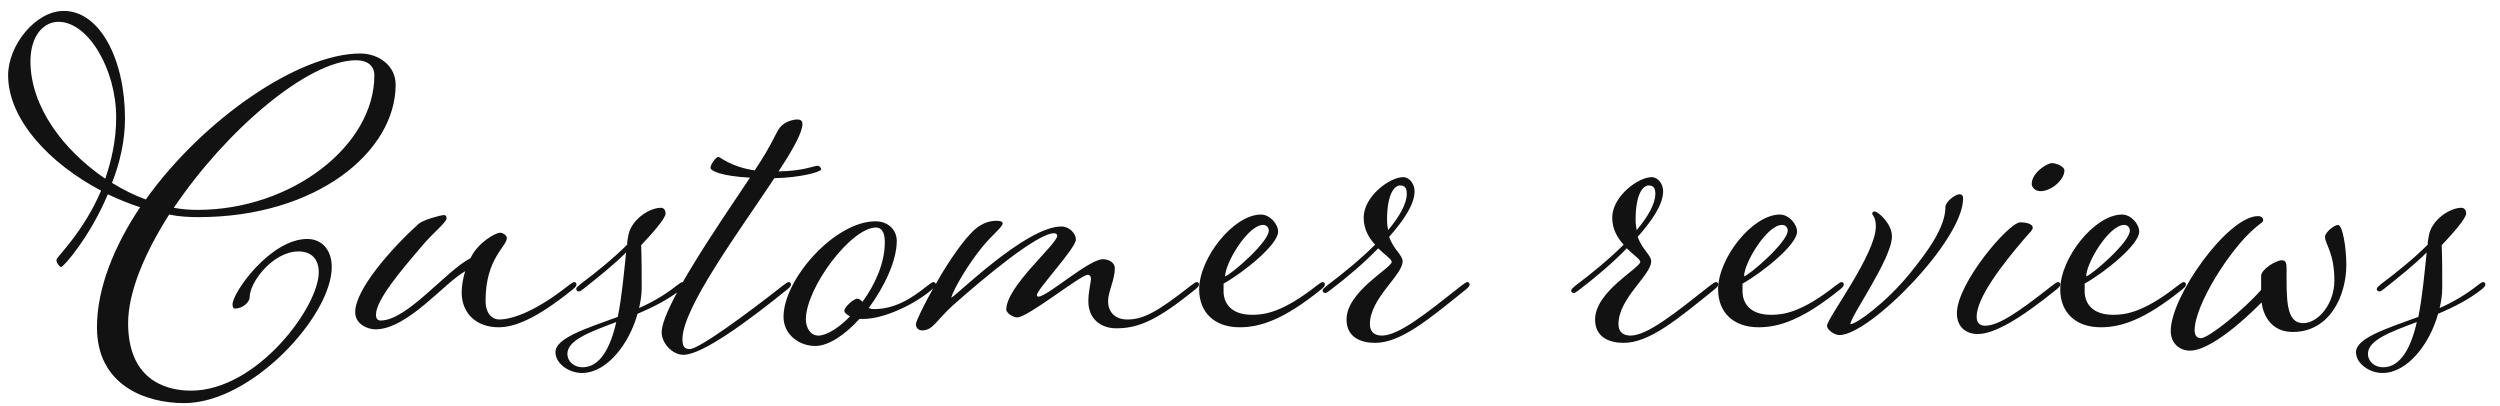 <svg width="154" height="25" viewBox="0 0 154 25" fill="none" xmlns="http://www.w3.org/2000/svg">
<path d="M3.476 16C3.476 16.192 3.668 16.448 3.764 16.448C3.924 16.448 5.556 14.56 6.644 11.968C7.316 12.288 7.956 12.544 8.628 12.768C7.028 15.168 5.972 17.76 5.972 20.16C5.972 23.744 8.98 24.832 11.348 24.832C15.508 24.832 20.436 19.456 20.436 16.448C20.436 15.36 19.796 14.72 18.932 14.72C16.66 14.72 14.324 18.016 14.324 18.752C14.324 18.944 14.388 19.008 14.484 19.008C14.932 19.008 15.38 18.624 15.38 18.304C15.38 17.376 16.82 15.488 18.388 15.488C19.188 15.488 19.636 15.968 19.636 16.768C19.636 18.912 15.828 24.064 11.764 24.064C10.004 24.064 7.892 23.232 7.892 19.904C7.892 17.984 8.916 15.584 10.42 13.216C11.028 13.344 11.636 13.376 12.212 13.376C19.508 13.376 24.372 9.344 24.372 5.216C24.372 4.032 23.316 3.296 22.196 3.296C18.388 3.296 12.5 7.36 8.98 12.288C8.276 12.032 7.572 11.68 6.9 11.264C7.38 10.048 7.7 8.672 7.7 7.296C7.7 3.68 6.164 0.672 3.924 0.672C2.196 0.672 0.5 2.784 0.5 4.64C0.5 7.36 3.06 10.08 6.228 11.744C5.14 14.304 3.476 15.84 3.476 16ZM21.94 3.712C22.612 3.712 23.06 4.032 23.06 4.64C23.06 8.992 17.94 12.928 12.18 12.928C11.7 12.928 11.22 12.896 10.708 12.8C13.876 8.096 18.932 3.712 21.94 3.712ZM3.604 1.344C5.428 1.344 7.156 4.256 7.156 7.232C7.156 8.64 6.868 9.888 6.484 11.008C3.892 9.248 1.876 6.56 1.876 3.776C1.876 2.208 2.676 1.344 3.604 1.344ZM30.743 19.68C30.359 19.68 29.911 19.36 29.911 18.528C29.911 15.904 31.223 15.2 31.223 14.656C31.223 14.496 30.967 14.336 30.807 14.336C30.519 14.336 29.431 14.944 28.983 15.904C27.479 16.672 25.079 19.744 23.447 19.744C23.255 19.744 23.159 19.616 23.159 19.392C23.159 18.464 24.727 16.64 26.007 15.136C26.775 14.24 27.511 13.696 27.511 13.44C27.511 13.312 27.447 13.248 27.351 13.248C27.159 13.248 26.071 13.536 25.783 13.792C24.119 15.296 21.879 17.824 21.879 19.232C21.879 19.968 22.647 20.288 23.127 20.288C25.111 20.288 27.415 17.376 28.663 16.704C28.503 17.152 28.439 17.696 28.439 18.016C28.439 19.296 29.335 20.16 30.711 20.16C31.639 20.16 32.951 19.712 35.287 17.824C35.479 17.664 35.511 17.6 35.511 17.504C35.511 17.44 35.447 17.376 35.383 17.376C35.287 17.376 35.223 17.44 34.999 17.6C32.887 19.264 31.479 19.68 30.743 19.68ZM41.96 17.824C42.152 17.664 42.184 17.6 42.184 17.504C42.184 17.44 42.12 17.376 42.056 17.376C41.96 17.376 41.896 17.44 41.672 17.6C41.032 18.112 40.232 18.592 39.368 18.976C39.464 18.56 39.528 18.144 39.528 17.728C39.528 16.928 39.528 15.872 39.496 15.104C40.072 14.496 41 13.472 41 13.152C41 12.96 40.904 12.8 40.712 12.8C39.944 12.8 38.824 13.6 38.696 14.56C38.664 14.72 38.632 14.88 38.632 15.072C37.8 15.904 36.776 16.736 35.752 17.504C35.56 17.664 35.496 17.728 35.496 17.792C35.496 17.888 35.56 17.952 35.656 17.952C35.72 17.952 35.784 17.92 35.944 17.792C36.872 17.056 37.8 16.32 38.568 15.552C38.44 16.768 38.312 18.24 38.056 19.52C36.04 20.256 34.216 20.832 34.216 21.696C34.216 22.4 35.048 22.976 35.848 22.976C37.384 22.976 38.76 21.184 39.272 19.328C40.264 18.912 41.192 18.432 41.96 17.824ZM34.952 21.792C34.952 20.96 36.328 20.448 37.96 19.84C37.608 21.408 36.968 22.624 35.88 22.624C35.368 22.624 34.952 22.272 34.952 21.792ZM44.246 9.664C44.118 9.664 43.766 10.112 43.766 10.336C43.766 10.528 44.438 10.848 46.198 10.944C44.278 13.824 40.758 18.912 40.758 20.48C40.758 21.12 41.398 21.856 42.102 21.856C43.286 21.856 46.166 19.712 48.502 17.824C48.694 17.664 48.726 17.6 48.726 17.504C48.726 17.44 48.662 17.376 48.598 17.376C48.502 17.376 48.438 17.44 48.214 17.6C46.102 19.264 43.062 21.504 42.486 21.504C42.166 21.504 42.038 21.344 42.038 20.896C42.038 18.976 45.494 14.304 47.702 10.976C49.302 10.944 50.582 10.592 50.582 10.432C50.582 10.304 50.454 10.208 50.358 10.208C50.166 10.208 49.526 10.528 47.958 10.56C48.822 9.248 49.43 8.16 49.43 7.648C49.43 7.456 49.334 7.36 49.11 7.36C48.854 7.36 48.342 7.488 48.054 7.84C47.862 8.064 47.638 8.64 47.158 9.44C46.998 9.696 46.774 10.08 46.486 10.496C44.982 10.272 44.374 9.664 44.246 9.664ZM57.129 17.6C56.137 18.4 55.113 19.04 53.833 19.04C53.705 19.04 53.577 19.008 53.513 18.976C54.505 17.632 55.241 16.032 55.241 14.848C55.241 14.144 54.697 13.632 53.929 13.632C51.433 13.632 48.265 17.184 48.265 19.52C48.265 20.608 49.225 21.312 50.217 21.312C51.049 21.312 52.073 20.608 52.937 19.648H53.161C54.569 19.648 56.521 18.624 57.417 17.824C57.609 17.664 57.641 17.6 57.641 17.504C57.641 17.44 57.577 17.376 57.513 17.376C57.417 17.376 57.353 17.44 57.129 17.6ZM53.961 14.016C54.281 14.016 54.505 14.272 54.505 14.912C54.505 16.224 53.897 17.536 53.129 18.592C53.033 18.496 52.937 18.4 52.809 18.4C52.553 18.4 52.009 18.944 52.009 19.136C52.009 19.264 52.169 19.392 52.361 19.488C51.657 20.224 50.889 20.672 50.409 20.672C49.929 20.672 49.641 20.192 49.641 19.68C49.641 17.728 52.425 14.016 53.961 14.016ZM58.594 18.336C58.755 17.792 59.618 16.288 60.547 15.168C61.123 14.464 61.763 13.984 61.763 13.76C61.763 13.632 61.571 13.6 61.379 13.6C60.898 13.6 60.322 13.792 59.779 14.4C58.306 15.968 56.419 19.648 56.419 19.968C56.419 20.16 56.547 20.352 56.803 20.352C57.474 20.352 57.666 19.744 58.691 18.816C60.675 17.056 63.907 14.368 64.93 14.368C65.058 14.368 65.123 14.432 65.123 14.528C65.123 15.04 61.986 17.632 61.986 19.072C61.986 19.264 62.37 19.552 62.658 19.552C63.331 19.552 66.562 16.928 67.01 16.928C67.171 16.928 67.203 17.088 67.203 17.184C67.203 17.376 67.043 17.952 67.043 18.56C67.043 19.616 67.778 20.224 68.77 20.224C70.147 20.224 71.299 19.712 73.635 17.824C73.826 17.664 73.859 17.6 73.859 17.504C73.859 17.44 73.794 17.376 73.731 17.376C73.635 17.376 73.57 17.44 73.347 17.6C71.234 19.264 70.403 19.68 69.442 19.68C68.611 19.68 68.258 19.136 68.258 18.56C68.258 17.952 68.674 17.248 68.674 16.512C68.674 16.192 68.323 15.968 67.939 15.968C67.075 15.968 64.514 18.272 63.971 18.272C63.907 18.272 63.874 18.24 63.874 18.176C63.874 17.824 66.275 15.296 66.275 14.752C66.275 14.4 65.891 13.952 65.379 13.952C63.17 13.952 58.786 18.336 58.594 18.336ZM78.732 14.272C78.732 13.792 78.22 13.216 77.676 13.216C75.98 13.216 73.868 15.904 73.868 17.824C73.868 19.232 74.796 20.16 76.364 20.16C77.612 20.16 79.052 19.712 81.388 17.824C81.58 17.664 81.612 17.6 81.612 17.504C81.612 17.44 81.548 17.376 81.484 17.376C81.388 17.376 81.324 17.44 81.1 17.6C78.988 19.264 77.868 19.392 77.132 19.392C75.724 19.392 75.372 18.56 75.372 17.952V17.472C76.62 16.768 78.732 15.072 78.732 14.272ZM75.468 17.024C75.468 16.192 76.876 13.856 77.804 13.856C78.028 13.856 78.156 14.016 78.156 14.208C78.156 14.912 75.82 16.928 75.468 17.024ZM90.018 17.6C87.906 19.264 86.178 20.672 85.122 20.672C84.674 20.672 84.386 20.448 84.386 19.968C84.386 18.368 86.402 16.96 86.402 16.096C86.402 15.712 85.858 15.392 85.57 14.592C86.498 13.536 87.138 12.576 87.138 11.776C87.138 11.328 86.818 10.912 86.434 10.912C85.602 10.912 84.002 12.096 84.002 13.408C84.002 14.112 84.322 14.656 84.706 15.072C83.842 15.936 82.754 16.832 81.73 17.6C81.538 17.76 81.474 17.824 81.474 17.888C81.474 17.984 81.538 18.048 81.634 18.048C81.698 18.048 81.762 18.016 81.922 17.888C82.978 17.088 84.034 16.192 84.898 15.296C85.314 15.712 85.73 15.968 85.73 16.128C85.73 16.512 82.946 17.952 82.946 19.68C82.946 20.832 83.906 21.12 84.706 21.12C86.274 21.12 87.97 19.712 90.306 17.824C90.498 17.664 90.53 17.6 90.53 17.504C90.53 17.44 90.466 17.376 90.402 17.376C90.306 17.376 90.242 17.44 90.018 17.6ZM85.442 13.536C85.442 11.968 85.89 11.424 86.242 11.424C86.562 11.424 86.658 11.616 86.658 11.936C86.658 12.544 86.21 13.344 85.506 14.176C85.474 13.984 85.442 13.792 85.442 13.536ZM105.329 17.6C103.217 19.264 101.489 20.672 100.433 20.672C99.985 20.672 99.697 20.448 99.697 19.968C99.697 18.368 101.713 16.96 101.713 16.096C101.713 15.712 101.169 15.392 100.881 14.592C101.809 13.536 102.449 12.576 102.449 11.776C102.449 11.328 102.129 10.912 101.745 10.912C100.913 10.912 99.313 12.096 99.313 13.408C99.313 14.112 99.633 14.656 100.017 15.072C99.153 15.936 98.065 16.832 97.041 17.6C96.849 17.76 96.785 17.824 96.785 17.888C96.785 17.984 96.849 18.048 96.945 18.048C97.009 18.048 97.073 18.016 97.233 17.888C98.289 17.088 99.345 16.192 100.209 15.296C100.625 15.712 101.041 15.968 101.041 16.128C101.041 16.512 98.257 17.952 98.257 19.68C98.257 20.832 99.217 21.12 100.017 21.12C101.585 21.12 103.281 19.712 105.617 17.824C105.809 17.664 105.841 17.6 105.841 17.504C105.841 17.44 105.777 17.376 105.713 17.376C105.617 17.376 105.553 17.44 105.329 17.6ZM100.753 13.536C100.753 11.968 101.201 11.424 101.553 11.424C101.873 11.424 101.969 11.616 101.969 11.936C101.969 12.544 101.521 13.344 100.817 14.176C100.785 13.984 100.753 13.792 100.753 13.536ZM110.699 14.272C110.699 13.792 110.187 13.216 109.643 13.216C107.947 13.216 105.835 15.904 105.835 17.824C105.835 19.232 106.763 20.16 108.331 20.16C109.579 20.16 111.019 19.712 113.355 17.824C113.547 17.664 113.579 17.6 113.579 17.504C113.579 17.44 113.515 17.376 113.451 17.376C113.355 17.376 113.291 17.44 113.067 17.6C110.955 19.264 109.835 19.392 109.099 19.392C107.691 19.392 107.339 18.56 107.339 17.952V17.472C108.587 16.768 110.699 15.072 110.699 14.272ZM107.435 17.024C107.435 16.192 108.843 13.856 109.771 13.856C109.995 13.856 110.123 14.016 110.123 14.208C110.123 14.912 107.787 16.928 107.435 17.024ZM113.984 19.968C113.984 19.488 116.544 15.936 116.544 14.56C116.544 13.792 115.712 13.024 115.456 13.024C115.392 13.024 115.328 13.088 115.328 13.152C115.328 13.28 115.552 13.344 115.552 13.952C115.552 15.648 112.544 19.616 112.544 20.064C112.544 20.32 112.992 20.64 113.312 20.64C115.168 20.64 120.928 14.816 120.928 12.224C120.928 12.064 120.864 11.968 120.704 11.968C120.416 11.968 119.84 12.448 119.84 12.736C119.84 14.016 118.72 15.52 117.632 16.864C116.192 18.624 114.368 19.968 113.984 19.968ZM126.401 10.048C126.081 10.048 125.153 10.656 125.153 11.328C125.153 11.552 125.377 11.776 125.697 11.776C126.369 11.776 127.169 11.072 127.169 10.496C127.169 10.272 126.689 10.048 126.401 10.048ZM122.273 20.064C121.921 20.064 121.761 19.84 121.761 19.52C121.761 18.368 123.233 16.416 124.769 14.624C125.057 14.304 125.217 14.176 125.217 14.016C125.217 13.856 124.961 13.696 124.449 13.696C123.745 13.696 120.545 17.44 120.545 19.296C120.545 20.16 121.121 20.576 121.825 20.576C122.817 20.576 124.353 19.712 126.689 17.824C126.881 17.664 126.913 17.6 126.913 17.504C126.913 17.44 126.849 17.376 126.785 17.376C126.689 17.376 126.625 17.44 126.401 17.6C124.289 19.264 123.105 20.064 122.273 20.064ZM131.775 14.272C131.775 13.792 131.263 13.216 130.719 13.216C129.023 13.216 126.911 15.904 126.911 17.824C126.911 19.232 127.839 20.16 129.407 20.16C130.655 20.16 132.095 19.712 134.431 17.824C134.623 17.664 134.655 17.6 134.655 17.504C134.655 17.44 134.591 17.376 134.527 17.376C134.431 17.376 134.367 17.44 134.143 17.6C132.031 19.264 130.911 19.392 130.175 19.392C128.767 19.392 128.415 18.56 128.415 17.952V17.472C129.663 16.768 131.775 15.072 131.775 14.272ZM128.511 17.024C128.511 16.192 129.919 13.856 130.847 13.856C131.071 13.856 131.199 14.016 131.199 14.208C131.199 14.912 128.863 16.928 128.511 17.024ZM139.093 13.312C137.237 13.312 133.717 18.24 133.717 20.384C133.717 21.152 134.261 21.6 134.901 21.6C136.469 21.6 139.317 18.624 139.317 18.624C139.317 18.624 139.445 20.448 141.237 20.448C143.541 20.448 144.533 18.176 144.533 16.32C144.533 15.264 144.309 13.856 144.021 13.856C143.797 13.856 143.221 14.304 143.221 14.592C143.221 15.04 143.797 15.552 143.797 17.28C143.797 18.72 142.805 19.904 141.877 19.904C140.789 19.904 140.853 18.4 140.853 16.512C140.853 16.192 140.789 16.032 140.565 16.032C140.181 16.032 139.285 16.608 139.285 16.992V17.856C138.229 19.072 136.053 20.832 135.573 20.832C135.317 20.832 135.189 20.64 135.189 20.352C135.189 18.784 137.365 15.36 138.869 14.08C139.221 13.76 139.413 13.696 139.413 13.568C139.413 13.408 139.285 13.312 139.093 13.312ZM152.874 17.824C153.066 17.664 153.098 17.6 153.098 17.504C153.098 17.44 153.034 17.376 152.97 17.376C152.874 17.376 152.81 17.44 152.586 17.6C151.946 18.112 151.146 18.592 150.282 18.976C150.378 18.56 150.442 18.144 150.442 17.728C150.442 16.928 150.442 15.872 150.41 15.104C150.986 14.496 151.914 13.472 151.914 13.152C151.914 12.96 151.818 12.8 151.626 12.8C150.858 12.8 149.738 13.6 149.61 14.56C149.578 14.72 149.546 14.88 149.546 15.072C148.714 15.904 147.69 16.736 146.666 17.504C146.474 17.664 146.41 17.728 146.41 17.792C146.41 17.888 146.474 17.952 146.57 17.952C146.634 17.952 146.698 17.92 146.858 17.792C147.786 17.056 148.714 16.32 149.482 15.552C149.354 16.768 149.226 18.24 148.97 19.52C146.954 20.256 145.13 20.832 145.13 21.696C145.13 22.4 145.962 22.976 146.762 22.976C148.298 22.976 149.674 21.184 150.186 19.328C151.178 18.912 152.106 18.432 152.874 17.824ZM145.866 21.792C145.866 20.96 147.242 20.448 148.874 19.84C148.522 21.408 147.882 22.624 146.794 22.624C146.282 22.624 145.866 22.272 145.866 21.792Z" fill="#121212"/>
</svg>
